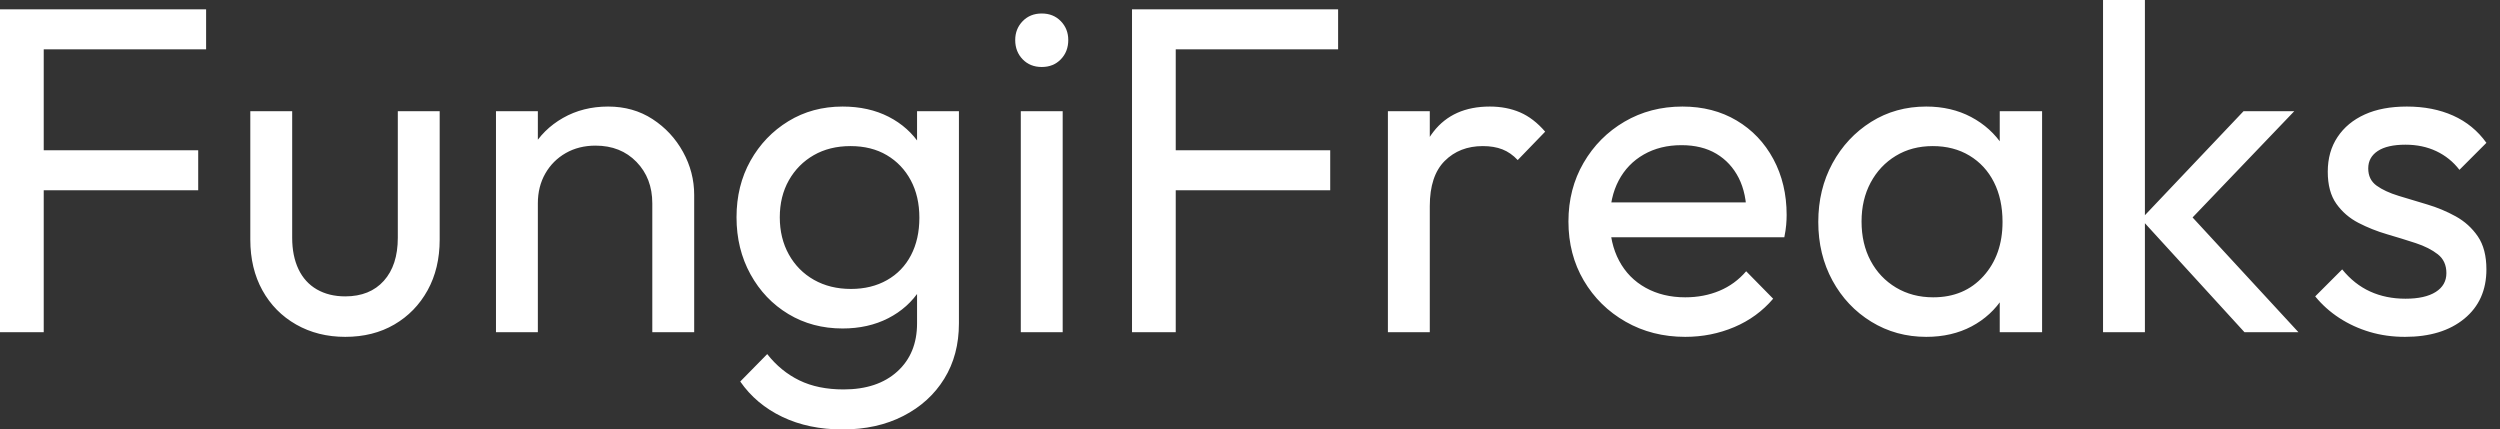 <svg baseProfile="full" height="28" version="1.1" viewBox="0 0 163 28" width="163" xmlns="http://www.w3.org/2000/svg" xmlns:ev="http://www.w3.org/2001/xml-events" xmlns:xlink="http://www.w3.org/1999/xlink"><rect x="0" y="0" width="163" height="28" fill="#333333" stroke="none"/><defs /><g><path d="M2.488 21.66V0.607H5.339V21.66ZM4.429 12.407V9.798H15.411V12.407ZM4.429 3.216V0.607H15.926V3.216Z M24.997 21.963Q23.207 21.963 21.796 21.159Q20.386 20.355 19.597 18.93Q18.808 17.504 18.808 15.623V7.25H21.538V15.502Q21.538 16.685 21.948 17.549Q22.358 18.414 23.146 18.869Q23.935 19.324 24.997 19.324Q26.605 19.324 27.515 18.308Q28.425 17.291 28.425 15.502V7.25H31.155V15.623Q31.155 17.504 30.366 18.93Q29.577 20.355 28.197 21.159Q26.817 21.963 24.997 21.963Z M45.018 21.66V13.257Q45.018 11.619 43.987 10.557Q42.956 9.495 41.317 9.495Q40.225 9.495 39.376 9.98Q38.527 10.466 38.041 11.315Q37.556 12.165 37.556 13.257L36.433 12.62Q36.433 10.982 37.161 9.707Q37.889 8.433 39.194 7.69Q40.498 6.947 42.137 6.947Q43.775 6.947 45.034 7.766Q46.293 8.585 47.021 9.905Q47.749 11.224 47.749 12.711V21.66ZM34.826 21.66V7.25H37.556V21.66Z M57.426 28.0Q55.211 28.0 53.497 27.181Q51.783 26.362 50.752 24.875L52.511 23.086Q53.391 24.208 54.605 24.8Q55.818 25.391 57.486 25.391Q59.701 25.391 60.99 24.223Q62.28 23.055 62.28 21.083V17.504L62.765 14.258L62.28 11.042V7.25H65.01V21.083Q65.01 23.146 64.054 24.693Q63.099 26.241 61.385 27.12Q59.671 28.0 57.426 28.0ZM57.426 21.417Q55.454 21.417 53.892 20.477Q52.329 19.536 51.419 17.883Q50.509 16.23 50.509 14.167Q50.509 12.104 51.419 10.481Q52.329 8.858 53.892 7.902Q55.454 6.947 57.426 6.947Q59.125 6.947 60.429 7.614Q61.733 8.282 62.507 9.48Q63.281 10.678 63.341 12.286V16.108Q63.25 17.686 62.477 18.884Q61.703 20.082 60.399 20.75Q59.094 21.417 57.426 21.417ZM57.972 18.839Q59.307 18.839 60.323 18.262Q61.339 17.686 61.885 16.639Q62.431 15.593 62.431 14.197Q62.431 12.802 61.87 11.755Q61.309 10.709 60.308 10.117Q59.307 9.525 57.941 9.525Q56.576 9.525 55.545 10.117Q54.514 10.709 53.922 11.755Q53.33 12.802 53.33 14.167Q53.33 15.532 53.922 16.594Q54.514 17.655 55.56 18.247Q56.607 18.839 57.972 18.839Z M69.044 21.66V7.25H71.775V21.66ZM70.41 4.368Q69.651 4.368 69.166 3.868Q68.68 3.367 68.68 2.609Q68.68 1.881 69.166 1.38Q69.651 0.88 70.41 0.88Q71.168 0.88 71.653 1.38Q72.139 1.881 72.139 2.609Q72.139 3.367 71.653 3.868Q71.168 4.368 70.41 4.368Z M76.295 21.66V0.607H79.146V21.66ZM78.236 12.407V9.798H89.218V12.407ZM78.236 3.216V0.607H89.733V3.216Z M92.979 21.66V7.25H95.71V21.66ZM95.71 13.439 94.678 12.984Q94.678 10.223 95.952 8.585Q97.226 6.947 99.623 6.947Q100.715 6.947 101.595 7.326Q102.475 7.705 103.233 8.585L101.443 10.436Q100.988 9.95 100.442 9.738Q99.896 9.525 99.168 9.525Q97.651 9.525 96.68 10.496Q95.71 11.467 95.71 13.439Z M112.364 21.963Q110.21 21.963 108.481 20.977Q106.752 19.991 105.751 18.293Q104.75 16.594 104.75 14.44Q104.75 12.316 105.736 10.618Q106.722 8.919 108.405 7.933Q110.089 6.947 112.182 6.947Q114.184 6.947 115.716 7.857Q117.248 8.767 118.113 10.375Q118.977 11.983 118.977 14.015Q118.977 14.319 118.947 14.667Q118.917 15.016 118.826 15.471H106.661V13.196H117.369L116.368 14.076Q116.368 12.62 115.853 11.603Q115.337 10.587 114.397 10.026Q113.456 9.465 112.121 9.465Q110.726 9.465 109.664 10.072Q108.602 10.678 108.026 11.77Q107.45 12.862 107.45 14.349Q107.45 15.866 108.056 17.003Q108.663 18.141 109.785 18.763Q110.908 19.385 112.364 19.385Q113.577 19.385 114.594 18.96Q115.61 18.535 116.338 17.686L118.098 19.476Q117.066 20.689 115.564 21.326Q114.063 21.963 112.364 21.963Z M128.078 21.963Q126.106 21.963 124.498 20.977Q122.891 19.991 121.965 18.293Q121.04 16.594 121.04 14.47Q121.04 12.347 121.965 10.648Q122.891 8.949 124.483 7.948Q126.076 6.947 128.078 6.947Q129.716 6.947 131.005 7.629Q132.295 8.312 133.083 9.51Q133.872 10.709 133.963 12.286V16.624Q133.872 18.171 133.099 19.385Q132.325 20.598 131.036 21.281Q129.746 21.963 128.078 21.963ZM128.533 19.385Q130.566 19.385 131.809 18.004Q133.053 16.624 133.053 14.47Q133.053 12.984 132.492 11.876Q131.931 10.769 130.899 10.147Q129.868 9.525 128.503 9.525Q127.138 9.525 126.091 10.163Q125.044 10.8 124.453 11.907Q123.861 13.014 123.861 14.44Q123.861 15.896 124.453 17.003Q125.044 18.111 126.106 18.748Q127.168 19.385 128.533 19.385ZM132.871 21.66V17.777L133.387 14.258L132.871 10.769V7.25H135.632V21.66Z M148.828 21.66 142.093 14.288 148.767 7.25H152.074L144.641 15.016L144.763 13.439L152.347 21.66ZM139.606 21.66V0.0H142.336V21.66Z M159.294 21.963Q158.08 21.963 157.003 21.645Q155.926 21.326 155.016 20.735Q154.106 20.143 153.439 19.324L155.198 17.564Q155.987 18.535 157.018 19.005Q158.05 19.476 159.324 19.476Q160.598 19.476 161.296 19.036Q161.993 18.596 161.993 17.807Q161.993 17.018 161.432 16.579Q160.871 16.139 159.991 15.85Q159.112 15.562 158.126 15.274Q157.14 14.986 156.26 14.531Q155.38 14.076 154.819 13.287Q154.258 12.498 154.258 11.194Q154.258 9.889 154.895 8.934Q155.532 7.978 156.67 7.463Q157.807 6.947 159.415 6.947Q161.114 6.947 162.433 7.538Q163.753 8.13 164.602 9.313L162.843 11.073Q162.236 10.284 161.341 9.859Q160.446 9.434 159.324 9.434Q158.141 9.434 157.519 9.844Q156.897 10.254 156.897 10.982Q156.897 11.71 157.443 12.104Q157.989 12.498 158.884 12.771Q159.779 13.044 160.75 13.333Q161.72 13.621 162.6 14.106Q163.48 14.592 164.041 15.411Q164.602 16.23 164.602 17.564Q164.602 19.597 163.161 20.78Q161.72 21.963 159.294 21.963Z " fill="rgb(255,255,255)" transform="translate(-2.488, 0)" /></g></svg>
